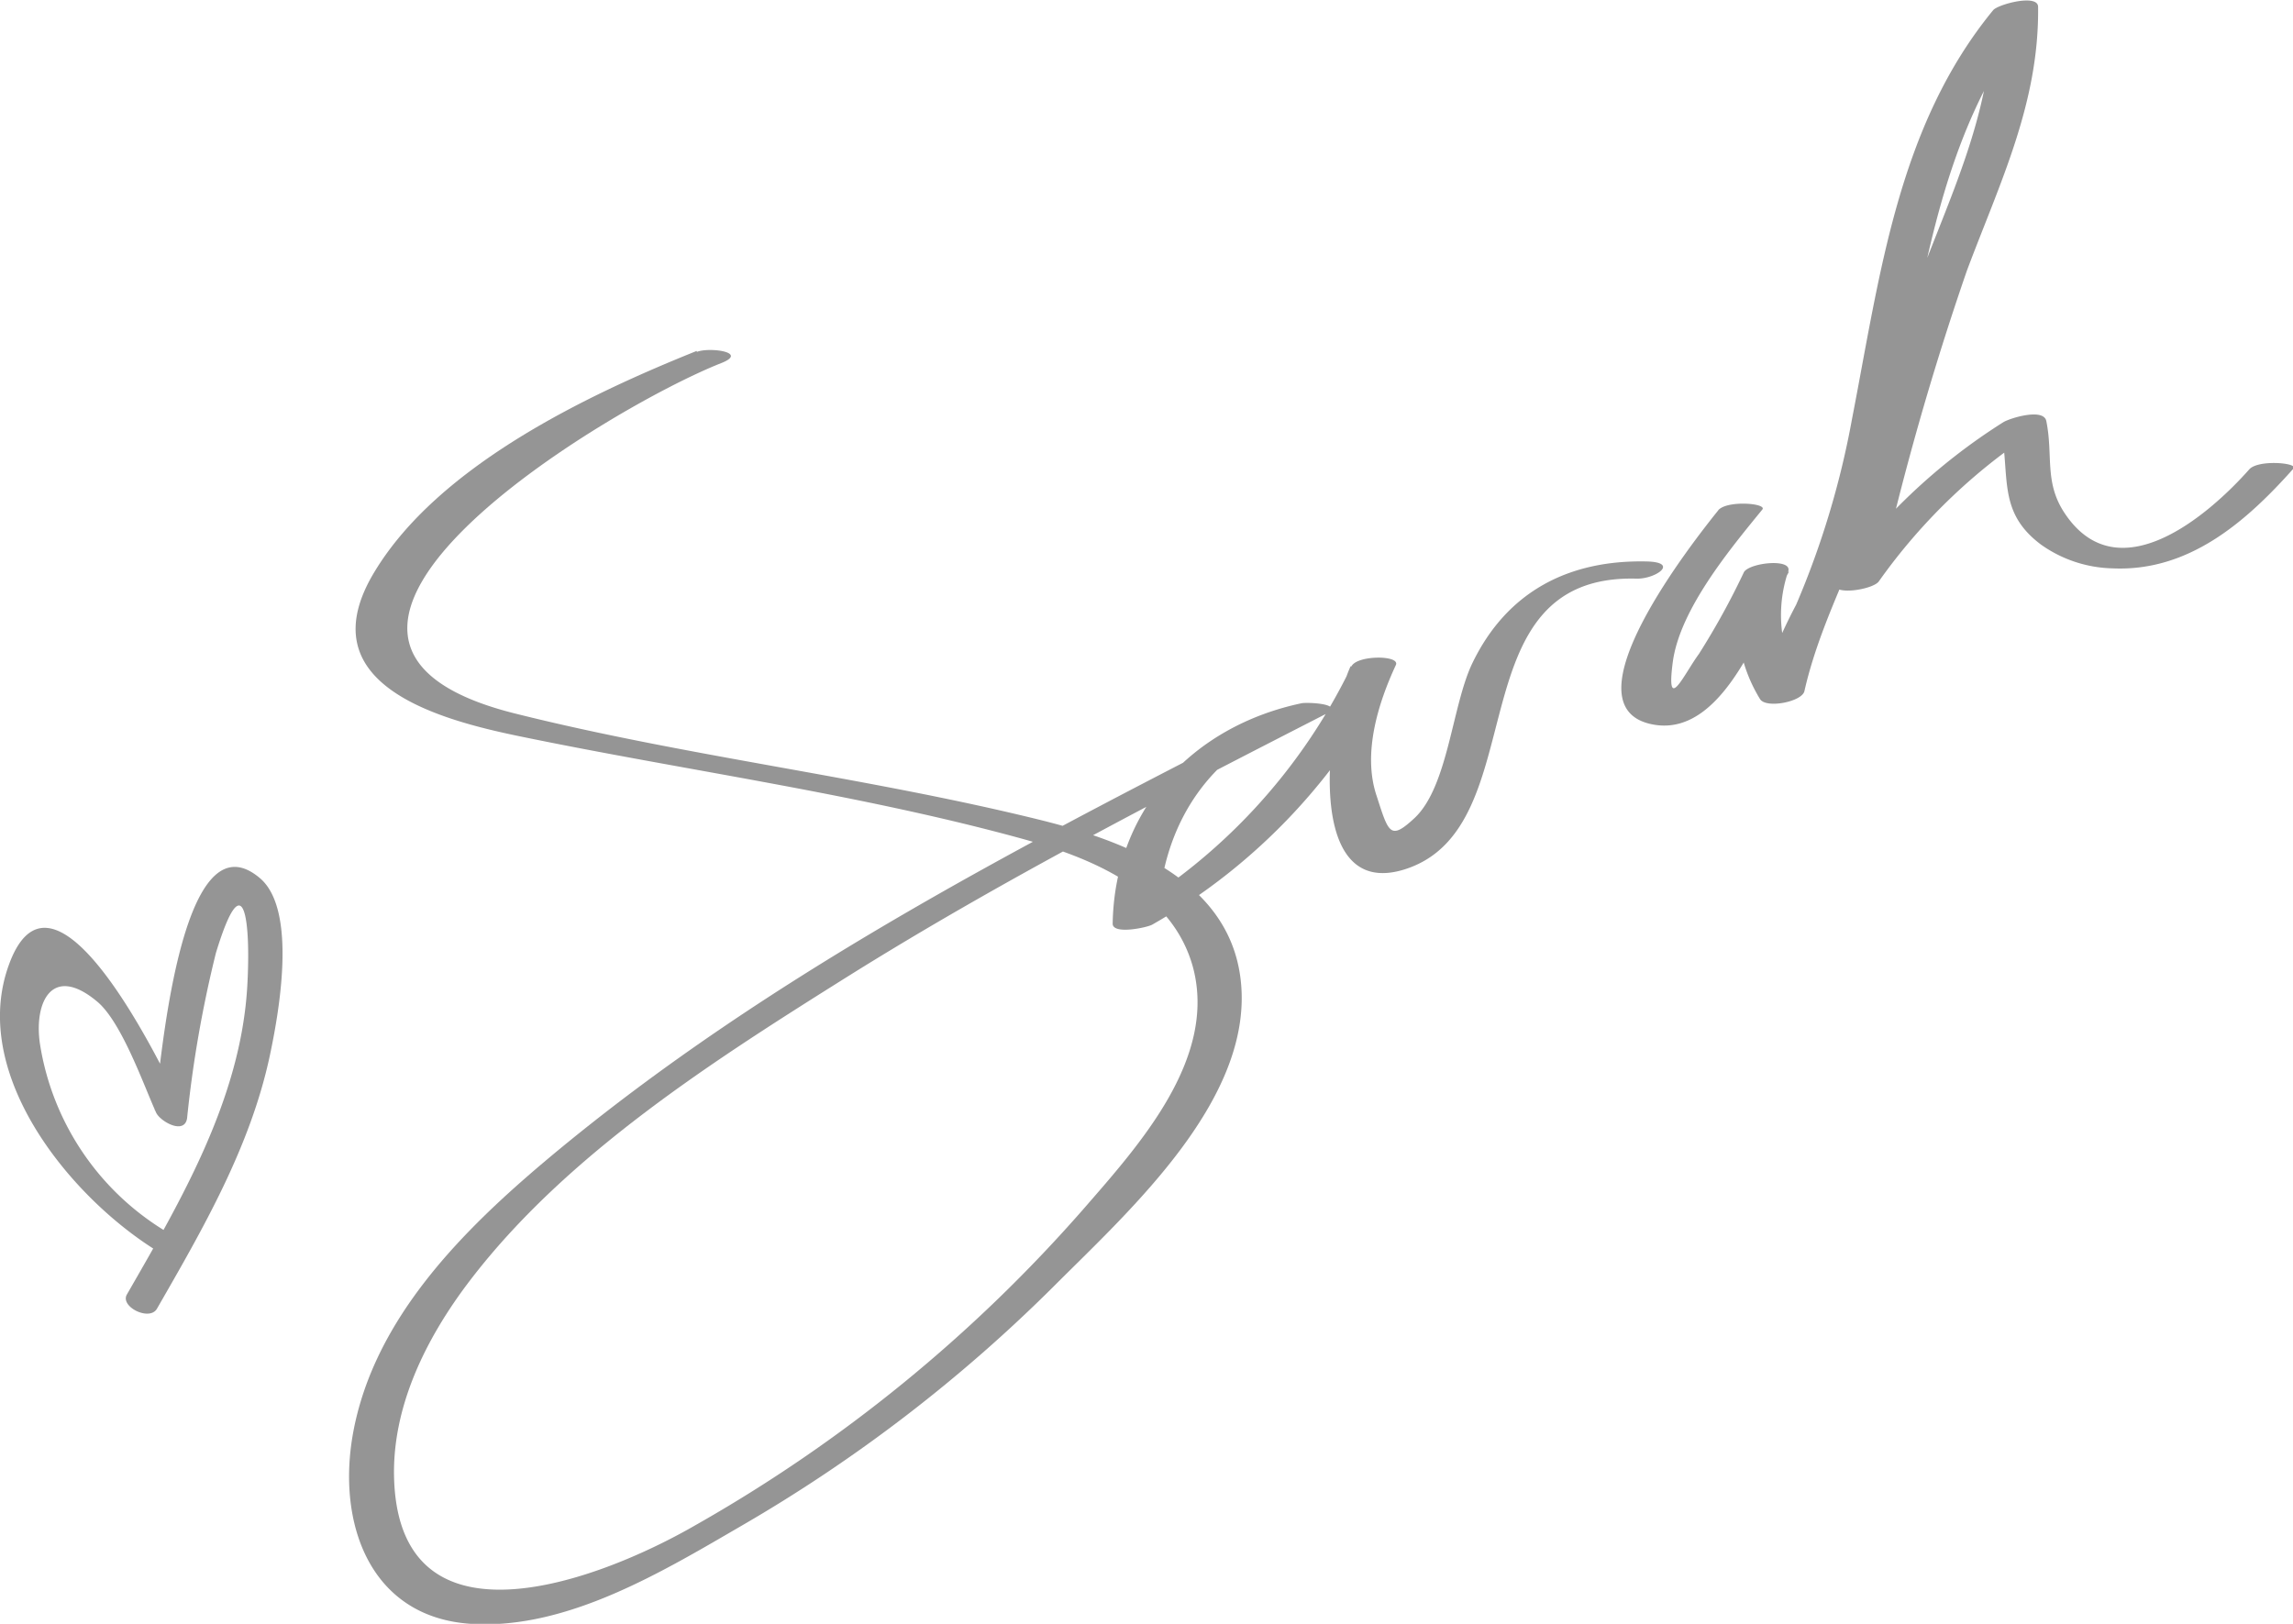 <svg id="Layer_1" data-name="Layer 1" xmlns="http://www.w3.org/2000/svg" xmlns:xlink="http://www.w3.org/1999/xlink" viewBox="0 0 120 85"><defs><style>.cls-1{fill:none;}.cls-2{clip-path:url(#clip-path);}.cls-3{fill:#959595;}</style><clipPath id="clip-path" transform="translate(0 0)"><rect class="cls-1" width="120" height="85"/></clipPath></defs><title>signature-sarah</title><g class="cls-2"><path class="cls-3" d="M9.1,64.7a14,14,0,0,1-7-10c-.35-2.2.6-4.28,3-2.26,1.28,1.08,2.45,4.44,3.07,5.8.21.46,1.48,1.18,1.62.3a62,62,0,0,1,1.51-8.66c1.5-4.92,1.83-1.55,1.64,1.75-.34,5.87-3.44,11.16-6.3,16.13-.37.64,1.18,1.41,1.57.75,2.41-4.19,4.89-8.47,5.91-13.25.44-2.07,1.47-7.55-.49-9.27C9.35,42.3,8.35,56.44,8.09,58.1l1.62.3C8.82,56.46,2.77,43.54.39,50.72c-1.93,5.84,3.67,12.37,8.23,15,.93.53,1.39-.48.48-1" transform="translate(0 0)"/><path class="cls-3" d="M89.94,26.69c-1.22,1.52-8.26,10.38-3.4,11.24,3.82.68,5.84-5.78,7.08-8l-2.32.05a8,8,0,0,0,.8,6.6c.29.53,2.2.16,2.33-.4,1-4.43,3.57-8.29,4.51-12.86,1.64-7.93,2.33-16.34,7.65-22.82l-2.35.17c.06,5.48-2.48,10.11-4.24,15.14-1.68,4.8-2.8,9.77-4,14.69-.18.72,2,.37,2.32-.06a30.21,30.21,0,0,1,8.63-8.16l-2.25.06c.52,2.59-.2,4.45,2.13,6.18a6.72,6.72,0,0,0,3.71,1.23c4,.19,7-2.43,9.49-5.23.25-.29-1.85-.48-2.32.05-2.09,2.36-6.92,6.58-9.72,2.2-1-1.58-.54-2.95-.9-4.73-.14-.7-1.91-.15-2.25.06a31.19,31.19,0,0,0-8.84,8.39l2.32-.06a150.2,150.2,0,0,1,4.62-16.28c1.73-4.61,3.78-8.76,3.72-13.79,0-.7-2.1-.13-2.35.17-5,6.09-5.93,13.91-7.39,21.41A45.32,45.32,0,0,1,94,31.65a28.71,28.71,0,0,0-2,4.78l2.33-.4a7.1,7.1,0,0,1-.74-6.14c.18-.67-2-.44-2.32.05a39.27,39.27,0,0,1-2.36,4.29c-.78,1.06-1.73,3.2-1.37.44s3-5.93,4.69-8c.26-.33-1.88-.5-2.32.05" transform="translate(0 0)"/><path class="cls-3" d="M36.46,18.37c-5.75,2.31-13.5,6-16.86,11.56-3.54,5.84,3.22,7.71,7.59,8.61,8.71,1.8,17.67,3,26.25,5.35,3.64,1,7.91,2.71,9,6.77,1.25,4.77-2.84,9.29-5.69,12.57A78.23,78.23,0,0,1,36.37,79.85c-5.21,3-15.35,6.69-15.74-2.3-.17-3.85,1.67-7.51,3.94-10.49,5.08-6.67,12.87-11.6,19.88-16,8-5,16.49-9.36,24.92-13.68,1.06-.54-.92-.63-1.25-.57-5.69,1.2-9.79,5.54-9.89,11.54,0,.59,1.81.2,2.07.05A31.33,31.33,0,0,0,73,34.82l-2.32.06c-1.25,2.69-2.5,12.29,2.82,10.63C80.46,43.33,76,30,85.68,30.29c1,0,2.18-.85.53-.9-4.08-.1-7.34,1.55-9.16,5.33-1.06,2.21-1.26,6.41-3,8.08-1.29,1.2-1.37.84-2-1.12-.76-2.22.07-4.87,1-6.87.24-.52-2-.53-2.32.06A30.33,30.33,0,0,1,58.55,48l2.07.05c.09-5,3-9.41,8.24-10.51L67.62,37C54.14,43.9,40.37,50.86,28.68,60.65,24.24,64.38,19.58,69,18.48,75c-.87,4.75.89,9.66,6.17,10,5,.32,10-2.72,14.15-5.13A79.86,79.86,0,0,0,55.18,67.3c4-4,10.57-9.9,9.73-16.16C64.22,46,58.8,44,54.44,42.92,45.38,40.68,36,39.61,27,37.36,11.54,33.53,31.88,21.31,37.76,19c1.43-.57-.66-.84-1.29-.58" transform="translate(0 0)"/></g></svg>